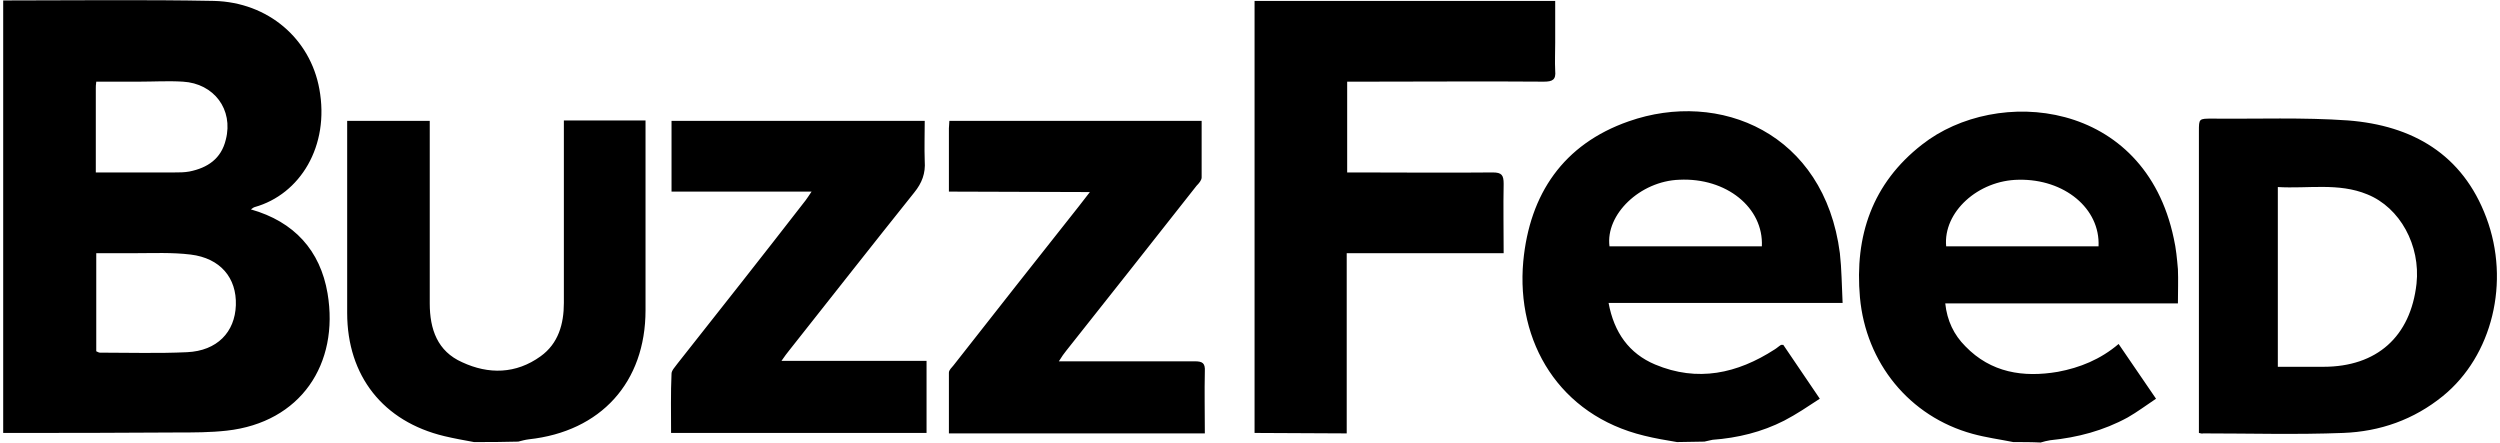 <?xml version="1.0" encoding="UTF-8"?>
<svg width="548px" height="97px" viewBox="0 0 548 97" version="1.1" xmlns="http://www.w3.org/2000/svg" xmlns:xlink="http://www.w3.org/1999/xlink">
    <title>buzzfeed</title>
    <g id="Page-1" stroke="none" stroke-width="1" fill="none" fill-rule="evenodd">
        <g id="buzzfeed" fill="#000000" fill-rule="nonzero">
            <path d="M0.7,0.1 C16.1,0.1 31.5,-0.1 46.9,0.2 C58.8,0.5 68,8.5 70,19.5 C72.3,32 65.8,42.6 55.8,45.4 C55.5,45.5 55.3,45.7 55,45.9 C64.5,48.6 70.2,54.9 71.8,64.3 C74.4,79.8 65.9,92.6 49.7,94.4 C46.1,94.8 42.5,94.8 38.8,94.8 C26.1,94.9 13.4,94.9 0.7,94.9 L0.7,0.1 Z M21.1,77 C21.4,77.1 21.6,77.3 21.9,77.3 C28.3,77.3 34.7,77.5 41,77.2 C47.6,76.9 51.5,72.8 51.7,66.9 C51.9,60.9 48.3,56.6 41.8,55.8 C37.7,55.3 33.6,55.5 29.4,55.5 C26.7,55.5 23.9,55.5 21.1,55.5 L21.1,77 L21.1,77 Z M21,37.8 C26.9,37.8 32.6,37.8 38.2,37.8 C39.3,37.8 40.4,37.8 41.5,37.6 C45.5,36.8 48.5,34.8 49.5,30.6 C51.2,24 46.9,18.3 40.1,17.9 C36.9,17.7 33.7,17.9 30.5,17.9 C27.4,17.9 24.3,17.9 21.1,17.9 C21,18.6 21,19 21,19.4 C21,25.4 21,31.4 21,37.8 L21,37.8 Z M367.6,96.9 C365.2,96.5 362.8,96.1 360.4,95.5 C341.8,91 332.3,75 333.9,57.3 C335.3,42.5 342.7,31.6 357,26.6 C376.9,19.6 399.9,29.1 403.3,55.5 C403.7,59 403.7,62.5 403.9,66.4 L352.6,66.4 C353.8,72.9 357.1,77.5 362.8,79.9 C372.1,83.8 380.8,81.9 389,76.6 C389.5,76.3 389.9,75.9 390.4,75.6 C390.4,75.6 390.5,75.6 390.9,75.6 C393.4,79.3 396,83.1 398.9,87.4 C396.3,89.1 393.8,90.8 391.1,92.2 C386.2,94.7 380.9,96 375.4,96.4 C374.8,96.5 374.2,96.7 373.6,96.8 L367.6,96.9 Z M386.2,54 C386.6,45.5 378.4,38.9 368.1,39.4 C359.5,39.7 351.9,47 352.8,54 L386.2,54 Z M441.3,96.9 C438.3,96.3 435.3,95.9 432.4,95.1 C418.5,91.3 409,79.5 407.7,65.2 C406.5,51.7 410.4,40.2 421.3,31.7 C437.7,18.8 470.1,21.7 476.5,52.3 C477,54.5 477.2,56.7 477.4,59 C477.5,61.4 477.4,63.8 477.4,66.5 L426.4,66.5 C426.8,70.3 428.3,73.4 430.8,75.9 C436.4,81.7 443.5,82.8 451.1,81.5 C455.9,80.6 460.4,78.8 464.4,75.4 L472.6,87.4 C470.5,88.8 468.5,90.3 466.4,91.5 C461.1,94.4 455.4,95.9 449.4,96.5 C448.7,96.6 448,96.8 447.3,97 C445.4,96.9 443.3,96.9 441.3,96.9 L441.3,96.9 Z M426.6,54 L460,54 C460.4,45.7 452.5,39.2 442.5,39.4 C433.6,39.5 425.9,46.5 426.6,54 L426.6,54 Z M103.9,96.9 C101.7,96.5 99.5,96.1 97.4,95.6 C84,92.4 76.1,82.4 76.1,68.6 C76.1,55.4 76.1,42.2 76.1,28.9 L76.1,26.5 L94.2,26.5 L94.2,29 C94.2,41.5 94.2,54 94.2,66.5 C94.2,72.2 95.9,77 101.3,79.4 C107.1,82.1 113.1,82 118.5,78.1 C122.4,75.3 123.6,71 123.6,66.4 C123.6,54 123.6,41.6 123.6,29.1 L123.6,26.4 L141.5,26.4 L141.5,28.8 C141.5,41.9 141.5,54.9 141.5,68 C141.5,83.8 131.7,94.6 115.9,96.3 C115.1,96.4 114.4,96.6 113.6,96.8 C110.3,96.9 107.1,96.9 103.9,96.9 L103.9,96.9 Z M275,94.9 L275,0.2 L340.9,0.2 L340.9,9.4 C340.9,11.4 340.8,13.5 340.9,15.5 C341.1,17.5 340.3,17.9 338.4,17.9 C325.4,17.8 312.4,17.9 299.4,17.9 L295.3,17.9 L295.3,37.8 L297.8,37.8 C307.6,37.8 317.4,37.9 327.2,37.8 C329.2,37.8 329.6,38.4 329.6,40.3 C329.5,45.3 329.6,50.3 329.6,55.5 L295.2,55.5 L295.2,95 L275,94.9 L275,94.9 Z M482,94.9 L482,92.4 C482,71.2 482,50 482,28.8 C482,26 482,26 484.9,26 C494.8,26.1 504.8,25.7 514.7,26.4 C528.8,27.5 539.8,33.8 545,47.7 C550.3,61.8 546.3,78 535.5,86.8 C529.1,92 521.7,94.6 513.6,94.9 C503.4,95.3 493.1,95 482.9,95 C482.7,95.1 482.5,95 482,94.9 L482,94.9 Z M499.3,80.4 C502.8,80.4 506,80.4 509.3,80.4 C521,80.4 528.4,73.8 529.7,62.2 C530.6,53.8 526.1,45.5 518.9,42.6 C512.6,40 505.9,41.4 499.3,41 C499.3,54.2 499.3,67.1 499.3,80.4 L499.3,80.4 Z M177.9,42 L147.2,42 L147.2,26.5 L202.7,26.5 C202.7,29.4 202.6,32.4 202.7,35.3 C202.9,38 202.1,40.1 200.4,42.2 C191.2,53.7 182.1,65.3 173,76.8 C172.5,77.4 172,78.1 171.3,79.1 L203.1,79.1 L203.1,94.9 L147.1,94.9 C147.1,90.6 147,86.2 147.2,81.9 C147.2,81.2 148,80.4 148.5,79.7 C157.9,67.8 167.3,55.9 176.6,43.9 C176.9,43.5 177.3,42.9 177.9,42 L177.9,42 Z M208,42 C208,37.1 208,32.6 208,28.1 C208,27.6 208.1,27.1 208.1,26.5 L263.4,26.5 C263.4,30.7 263.4,34.8 263.4,38.9 C263.4,39.5 262.8,40.2 262.3,40.7 C252.8,52.8 243.2,64.9 233.7,76.9 C233.2,77.5 232.8,78.1 232.1,79.2 L234.9,79.2 C243.9,79.2 252.9,79.2 261.9,79.2 C263.6,79.2 264.2,79.6 264.1,81.4 C264,85.9 264.1,90.4 264.1,95 L208,95 C208,90.5 208,86.1 208,81.7 C208,81.1 208.6,80.6 209,80.1 C218.1,68.5 227.3,56.8 236.5,45.2 C237.2,44.3 237.9,43.4 238.9,42.1 L208,42 L208,42 Z" id="Shape"></path>
        </g>
    </g>
</svg>